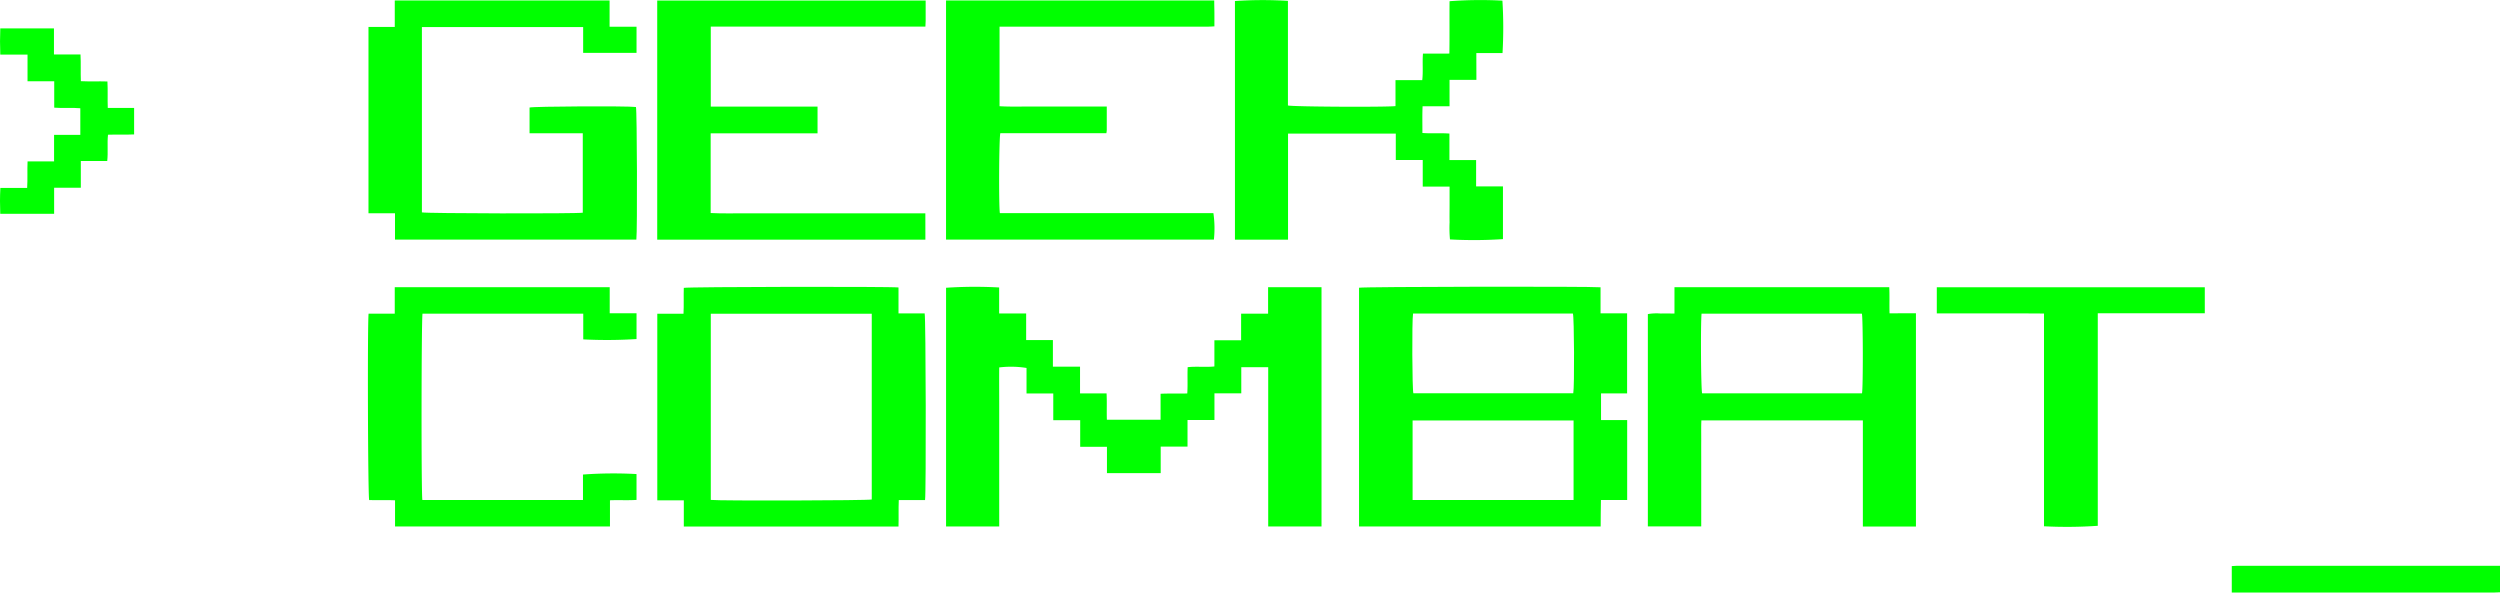 <svg xmlns="http://www.w3.org/2000/svg" width="173.286" height="41.072" viewBox="0 0 173.286 41.072"><defs><style>.a{fill:lime;}</style></defs><g transform="translate(15.161 5230.521)"><path class="a" d="M1015.654-4972.071c-.146.006-.292.018-.438.018H997.062v-1.834c.125-.008.232-.02.339-.02h18.107c.049,0,.1,0,.146,0Z" transform="translate(-857.529 -217.396)"/><path class="a" d="M439.947-5100.426v16.585h-3.695v-11.042h-1.866v1.815h-1.86v1.846h-1.867v1.843H428.8v1.842h-3.725v-1.826H423.22v-1.843h-1.866v-1.852H419.5v-1.771a6.87,6.87,0,0,0-1.893-.036c-.008.9,0,1.812,0,2.722q0,1.391,0,2.783v5.517h-3.684v-16.544a30.257,30.257,0,0,1,3.679-.02v1.8h1.872v1.847h1.854v1.841h1.881v1.855h1.839c.033.616,0,1.208.021,1.824h3.723v-1.8c.619-.03,1.213,0,1.85-.021.041-.6,0-1.2.027-1.821.619-.068,1.227.014,1.853-.05v-1.815h1.852v-1.846h1.87v-1.831Z" transform="translate(-363.508 -110.188)"/><path class="a" d="M617.948-5083.874H601.2v-16.549c.273-.073,16.006-.1,16.74-.031v1.807h1.841v5.548h-1.807v1.85h1.812v5.537h-1.819c0,.325-.011.624-.013.923S617.948-5084.206,617.948-5083.874Zm-13.036-1.834H616.07v-5.515H604.912Zm.032-12.927c-.083.5-.059,5.282.021,5.525h11.084c.087-.451.064-5.268-.025-5.525Z" transform="translate(-522.16 -110.154)"/><path class="a" d="M750.813-5098.465v14.782h-3.679v-7.359H735.942c-.023.475-.008.958-.011,1.438s0,.977,0,1.464v4.449h-3.7v-14.718a3.519,3.519,0,0,1,.893-.039c.3-.01.606,0,.952,0v-1.824h14.887c.032.586,0,1.178.021,1.809Zm-14.86.028c-.072.866-.039,5.244.039,5.519h11.083c.081-.363.071-5.245-.008-5.519Z" transform="translate(-633.172 -110.341)"/><path class="a" d="M282.951-5098.6h1.817c.031-.616,0-1.207.02-1.792.278-.076,14.251-.1,14.882-.028v1.8h1.813c.083.291.105,12.437.028,12.936h-1.822c-.027.627,0,1.219-.019,1.834H284.789v-1.815h-1.838Zm14.865,0H286.659v12.906c.569.072,10.891.045,11.157-.029Z" transform="translate(-252.552 -110.176)"/><path class="a" d="M166.816-5221.1h-3.689v-1.784c.245-.083,6.785-.116,7.375-.037.074.253.1,8.609.028,9.191H153.8v-1.826h-1.838v-12.914h1.822v-1.834h14.89v1.818h1.868v1.812h-3.7v-1.788H155.665v12.845c.27.077,10.674.1,11.151.022Z" transform="translate(-141.582 -0.183)"/><path class="a" d="M561.674-5224.985h-1.862v1.828h-1.868c-.028.626-.01,1.218-.013,1.853.624.051,1.231-.008,1.873.041v1.835h1.85v1.827h1.86v3.655a30.369,30.369,0,0,1-3.672.021,8.663,8.663,0,0,1-.027-1.184c-.008-.415,0-.83,0-1.245v-1.232h-1.861v-1.846h-1.868v-1.827h-7.469v7.352h-3.68v-16.543a28.68,28.68,0,0,1,3.673-.011v7.25c.293.091,6.775.124,7.456.044v-1.8h1.855c.069-.62,0-1.215.049-1.841H559.8c.021-1.236,0-2.437.013-3.629a28.189,28.189,0,0,1,3.664-.039,30.293,30.293,0,0,1,.007,3.635h-1.815Z" transform="translate(-474.499 0)"/><path class="a" d="M301.507-5213.713H282.919v-16.578h18.606c0,.486,0,.947,0,1.408,0,.119-.01.238-.017.4H286.631v5.544h7.4v1.854h-7.408v5.524c.836.045,1.662.014,2.487.02s1.637,0,2.456,0h9.938Z" transform="translate(-252.525 -0.194)"/><path class="a" d="M425.051-5222.959c0,.587,0,1.11,0,1.635a1.925,1.925,0,0,1-.027.211h-7.35c-.092.29-.115,5.042-.032,5.542h14.8a7.321,7.321,0,0,1,.034,1.835H413.91v-16.576H432.5c0,.3.01.583.012.869s0,.585,0,.927c-.158.007-.3.019-.439.019H417.619v5.516c.819.047,1.632.015,2.444.021.831.006,1.662,0,2.492,0Z" transform="translate(-363.497 -0.177)"/><path class="a" d="M153.583-5083.666v-1.813c-.616-.03-1.209,0-1.793-.019-.087-.268-.124-12.208-.04-12.919h1.813v-1.833h14.9v1.807h1.859v1.786a32.443,32.443,0,0,1-3.693.024v-1.782h-11.14c-.08.263-.095,12.528-.011,12.913h11.132v-1.764a29.033,29.033,0,0,1,3.711-.033v1.792c-.593.04-1.2,0-1.841.025v1.816Z" transform="translate(-141.362 -110.363)"/><path class="a" d="M870.685-5083.669v-14.748c-.5,0-.985-.006-1.468-.007q-.751,0-1.5,0h-4.463v-1.812h18.576v1.8h-7.418v14.734A31.217,31.217,0,0,1,870.685-5083.669Z" transform="translate(-744.167 -110.373)"/><path class="a" d="M-13.253-5215.836h-1.888c-.025-.618-.025-1.206,0-1.816h3.72v1.809h1.84c.034.617,0,1.209.025,1.85.607.03,1.2,0,1.841.02.034.606,0,1.2.024,1.833h1.826v1.837c-.592.028-1.186,0-1.81.02-.066.6.015,1.2-.053,1.824H-9.559v1.851h-1.85v1.808h-3.734c-.023-.583-.027-1.17.008-1.792h1.856c.04-.622,0-1.216.029-1.843h1.837v-1.838h1.819v-1.844c-.581-.056-1.176.013-1.808-.041v-1.83h-1.851Z" transform="translate(0 -10.901)"/></g></svg>